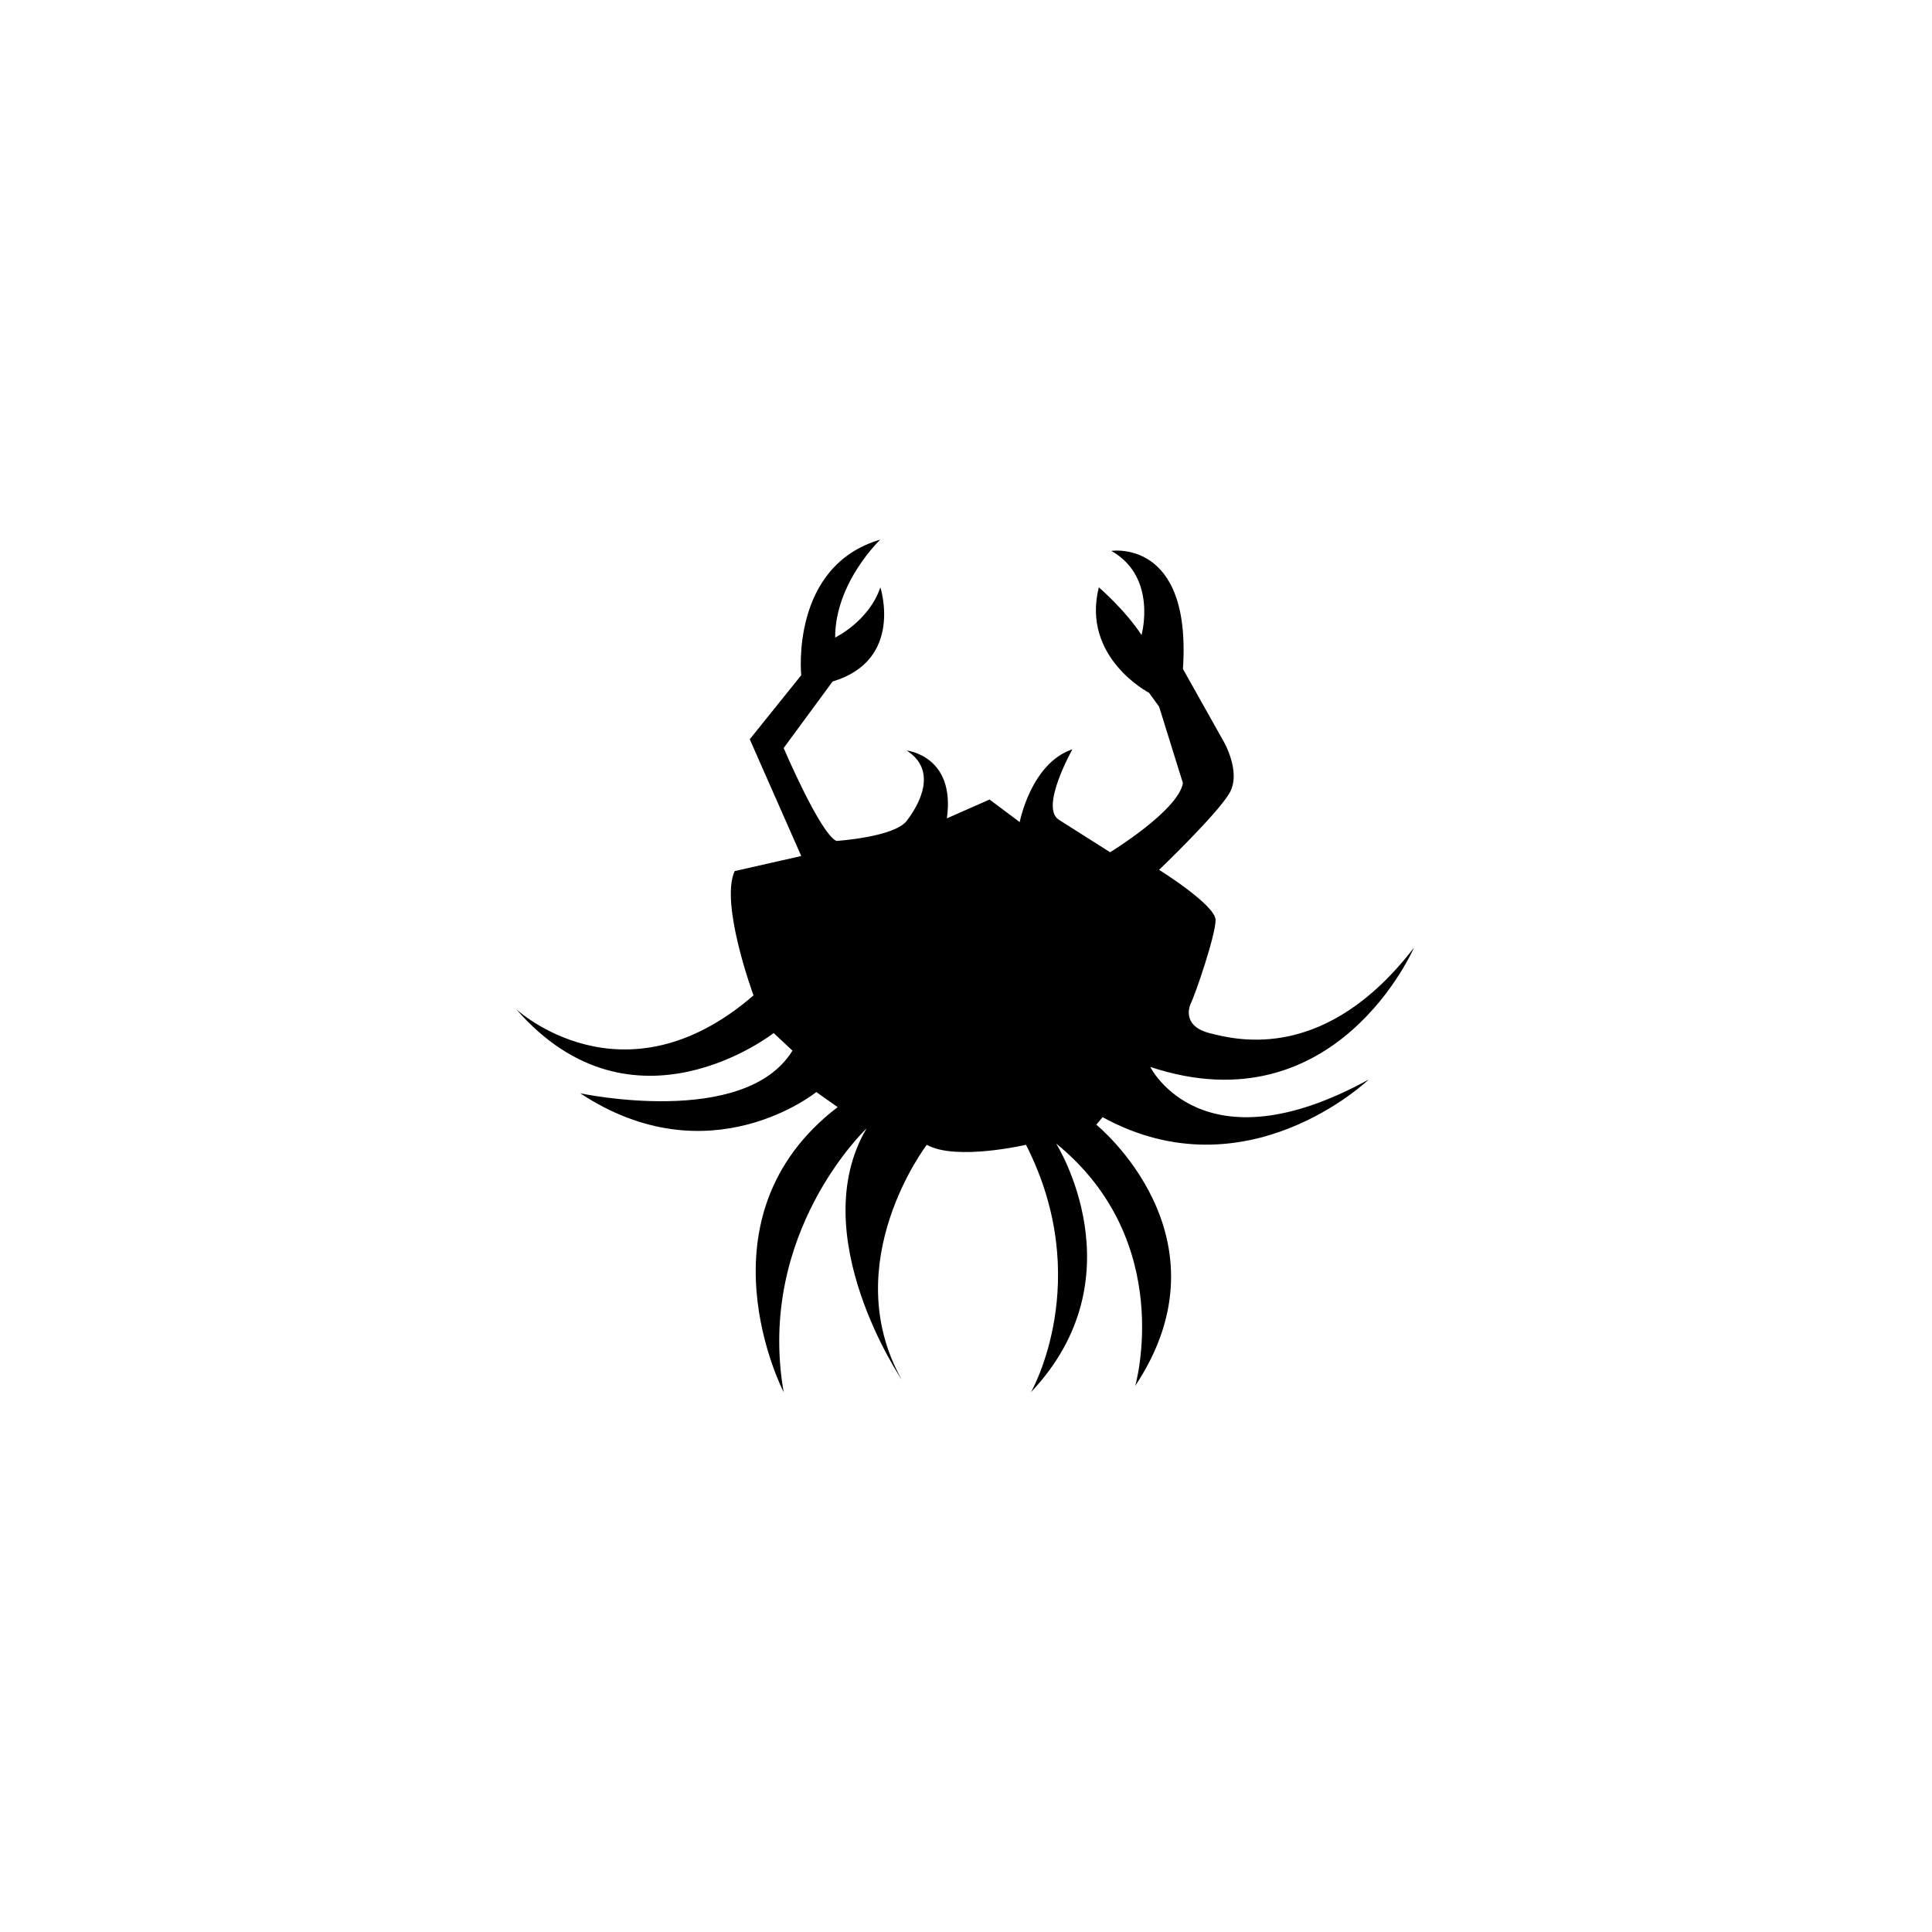 <svg xmlns="http://www.w3.org/2000/svg" width="500" height="500" viewBox="0 0 500 500"><g transform="translate(133.598,139.651)translate(116.151,110.303)rotate(0)translate(-116.151,-110.303) scale(2.389,2.389)" opacity="1"><defs class="defs"/><path transform="translate(-0.579,-2.693)" d="M24.245,38.601l7.209,-1.632l-5.577,-12.649l5.577,-6.937c0,0 -1.225,-11.833 8.569,-14.69c0,0 -4.896,4.625 -4.896,10.609c0,0 3.672,-1.768 4.896,-5.44c0,0 2.584,7.889 -5.169,10.201l-5.305,7.209c0,0 3.944,9.249 5.713,10.065c0,0 6.257,-0.408 7.617,-2.176c1.359,-1.768 3.4,-5.44 0,-7.617c0,0 5.305,0.544 4.353,7.345l4.624,-2.04l3.265,2.448c0,0 1.224,-6.393 5.713,-7.889c0,0 -3.537,6.257 -1.496,7.617l5.576,3.536c0,0 7.345,-4.488 7.89,-7.481l-2.585,-8.297l-1.088,-1.496c0,0 -7.345,-3.809 -5.44,-11.425c0,0 2.856,2.448 4.624,5.168c0,0 1.769,-6.257 -3.265,-9.113c0,0 8.705,-1.36 7.754,12.786l4.352,7.753c0,0 2.041,3.4 0.681,5.713c-1.36,2.312 -7.617,8.297 -7.617,8.297c0,0 6.121,3.809 6.121,5.441c0,1.632 -2.177,8.025 -2.721,9.113c0,0 -1.088,2.312 2.04,3.129c3.129,0.815 12.65,3.128 22.171,-9.25c0,0 -8.433,19.586 -28.563,12.921c0,0 5.577,11.29 23.667,1.36c0,0 -13.193,12.649 -28.835,4.08l-0.681,0.816c0,0 14.962,12.105 4.217,28.292c0,0 4.488,-15.643 -8.569,-26.252c0,0 9.113,14.418 -2.721,26.932c0,0 6.938,-12.105 -0.544,-26.795c0,0 -7.616,1.768 -10.745,0c0,0 -9.793,12.785 -2.721,25.435c0,0 -10.608,-15.642 -3.808,-27.203c0,0 -11.97,11.289 -8.978,28.563c0,0 -9.793,-18.906 5.849,-30.876l-2.312,-1.632c0,0 -11.562,9.385 -25.571,0.136c0,0 17.818,3.809 22.987,-4.624l-2.04,-1.904c0,0 -15.234,11.969 -27.884,-2.585c0,0 11.562,10.745 25.707,-1.496c-0.001,-0.001 -3.673,-9.93 -2.041,-13.466z" fill="#000000" class="fill c1"/></g></svg>